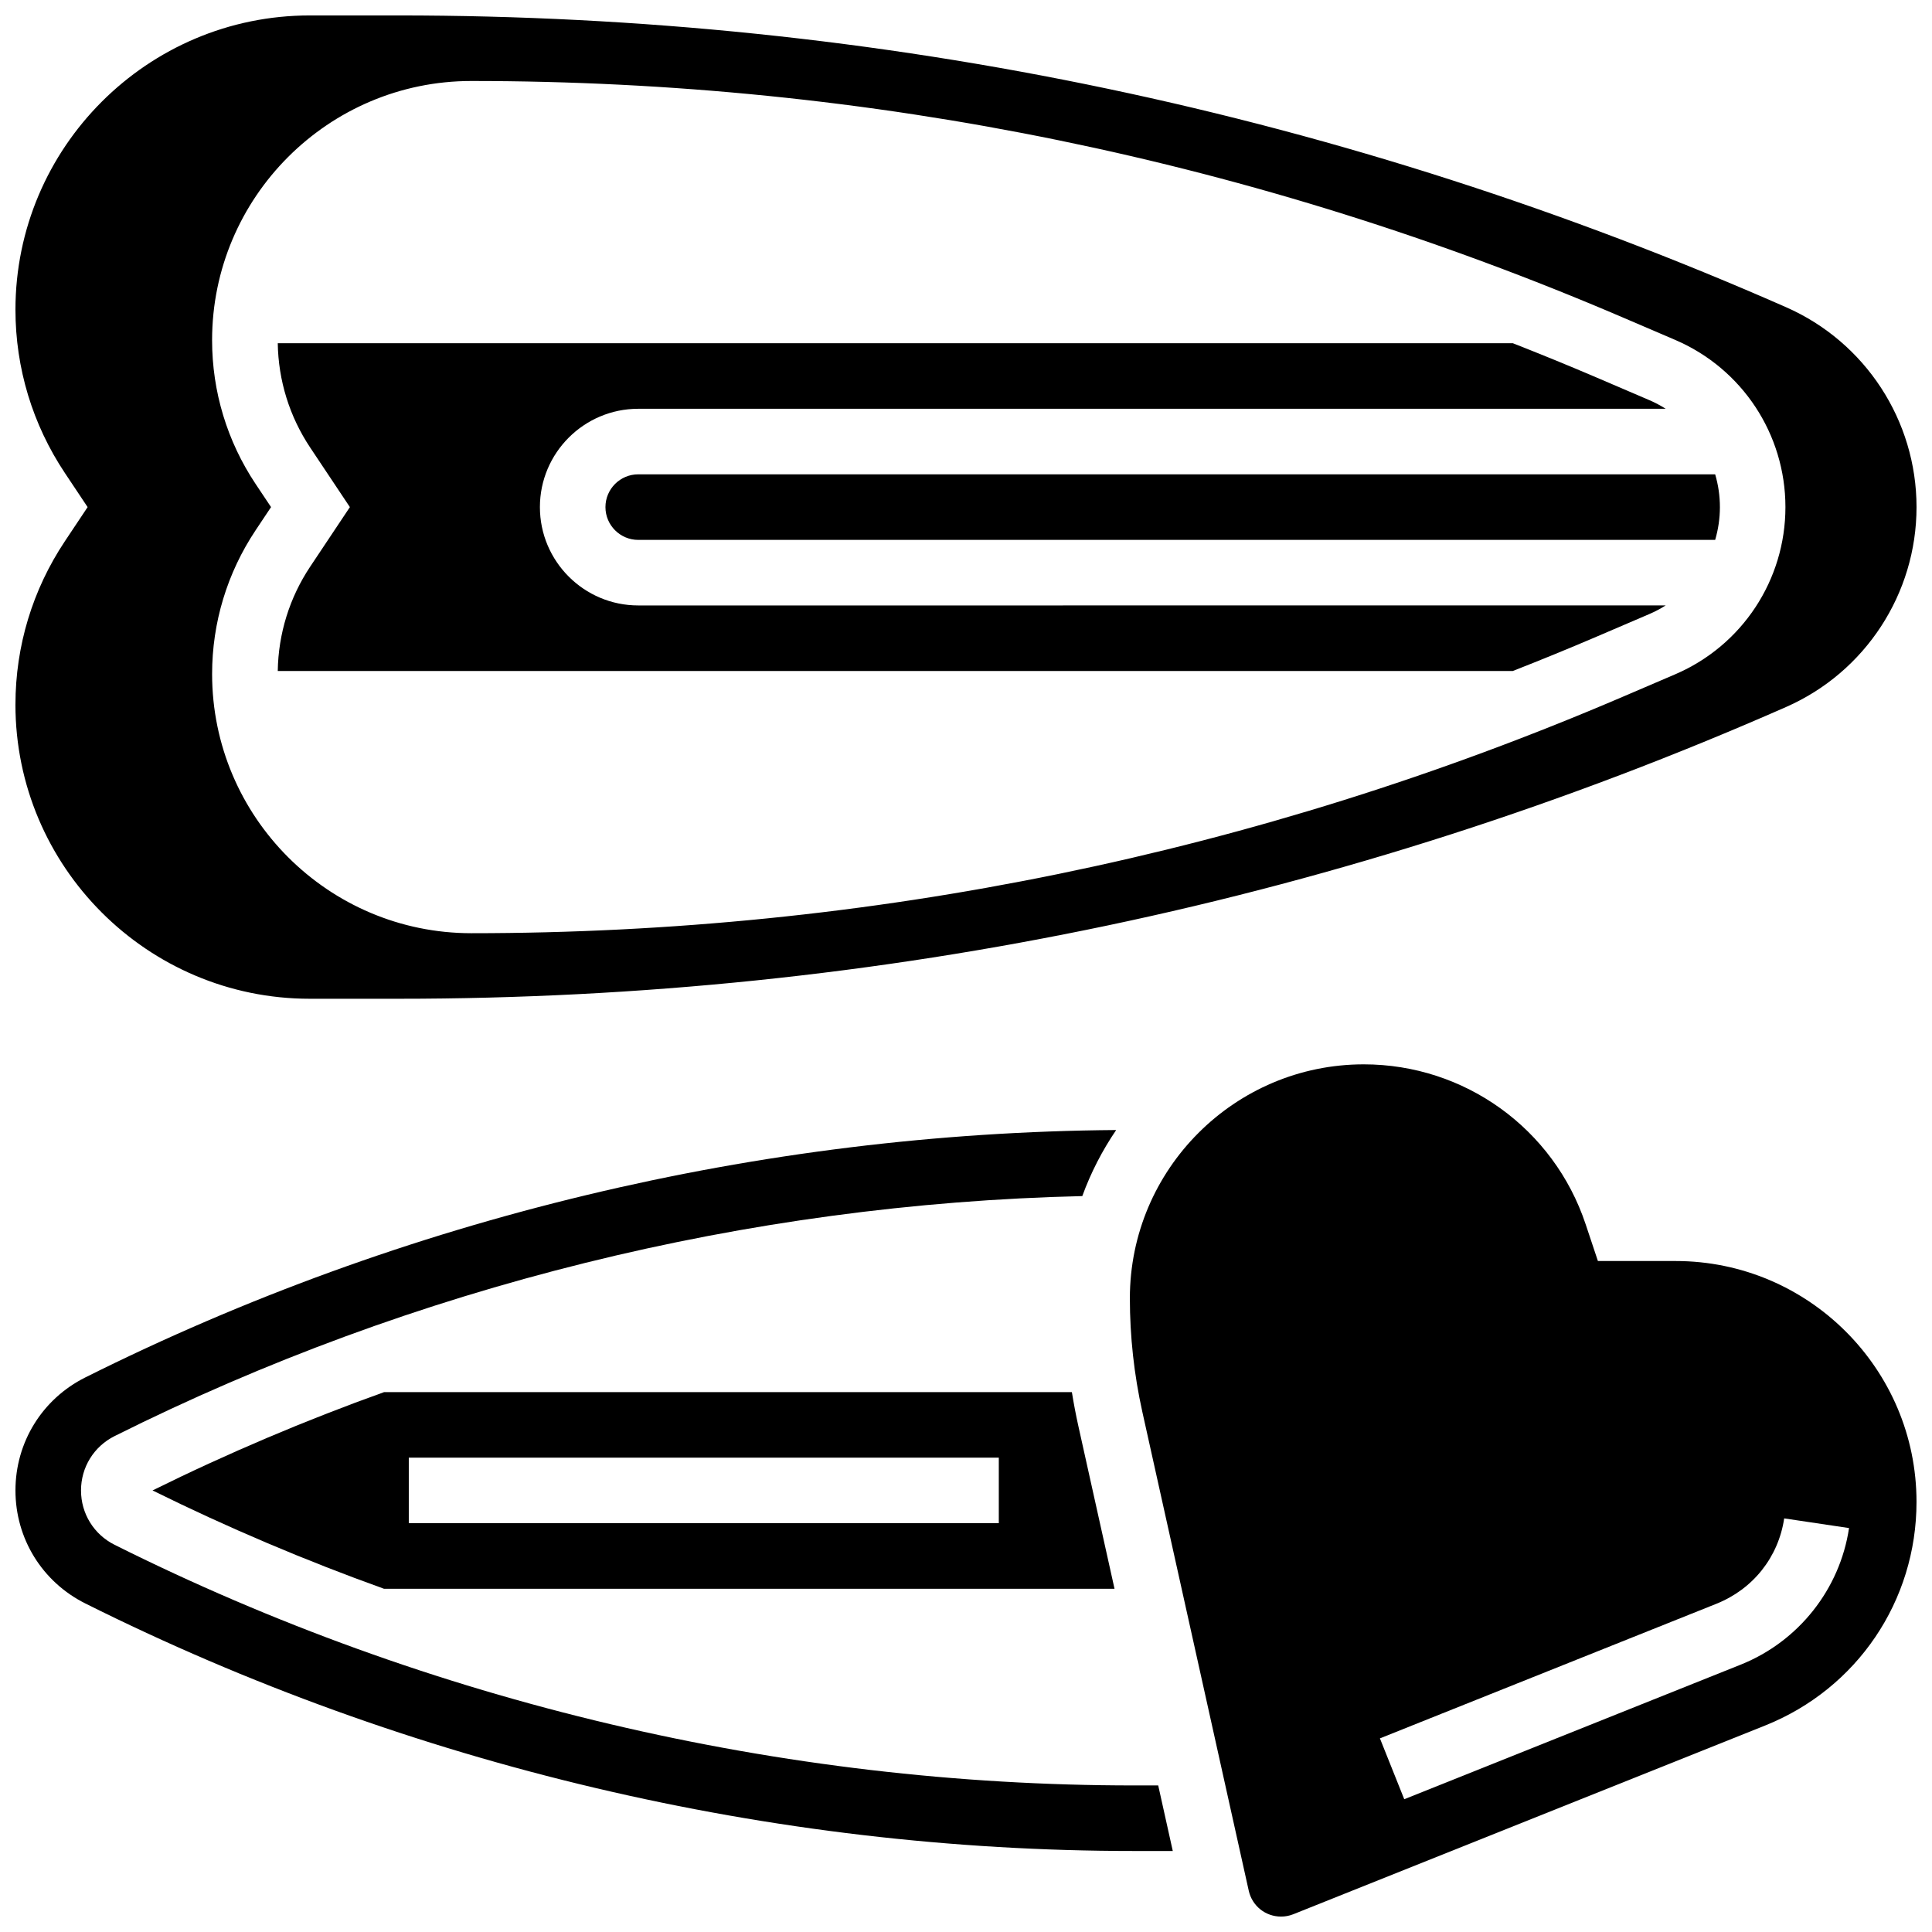 <?xml version="1.0" encoding="UTF-8"?>
<!-- Uploaded to: ICON Repo, www.svgrepo.com, Generator: ICON Repo Mixer Tools -->
<svg width="800px" height="800px" version="1.1" viewBox="144 144 512 512" xmlns="http://www.w3.org/2000/svg">
 <defs>
  <clipPath id="c">
   <path d="m148.09 148.09h503.81v260.91h-503.81z"/>
  </clipPath>
  <clipPath id="b">
   <path d="m148.09 443h306.91v192h-306.91z"/>
  </clipPath>
  <clipPath id="a">
   <path d="m443 426h208.9v225.9h-208.9z"/>
  </clipPath>
 </defs>
 <g clip-path="url(#c)">
  <path d="m148.09 330.69c0 43.008 34.988 77.992 77.992 77.992h23.527c127.4 0 251.12-26.016 367.73-77.324 20.996-9.238 34.562-30.031 34.562-52.969 0-22.941-13.566-43.734-34.566-52.973-116.61-51.309-240.33-77.324-367.72-77.324h-23.527c-43.004 0-77.992 34.988-77.992 77.992 0 15.449 4.531 30.41 13.098 43.262l6.027 9.043-6.027 9.043c-8.566 12.852-13.098 27.809-13.098 43.258zm63.656-58.426c-7.547-11.32-11.539-24.496-11.539-38.105 0-37.879 30.816-68.695 68.695-68.695 105.46 0 208.09 21.062 305.02 62.605l14.016 6.008c17.754 7.609 29.219 25 29.219 44.312 0 19.309-11.469 36.703-29.215 44.309l-14.016 6.008c-96.938 41.543-199.56 62.605-305.02 62.605-37.879 0-68.695-30.816-68.695-68.695 0-13.605 3.992-26.785 11.539-38.105l4.082-6.125z"/>
 </g>
 <path d="m217.6 321.82h327.3c7.426-2.91 14.82-5.93 22.184-9.086l14.016-6.008c1.516-0.652 2.957-1.418 4.32-2.281l-272.28 0.004c-14.367 0-26.059-11.691-26.059-26.059s11.691-26.059 26.059-26.059h272.29c-1.367-0.859-2.805-1.633-4.32-2.281l-14.016-6.008c-7.359-3.152-14.758-6.172-22.184-9.086h-327.3c0.152 9.883 3.113 19.434 8.605 27.672l10.508 15.762-10.508 15.762c-5.488 8.234-8.453 17.785-8.605 27.668z"/>
 <path d="m304.45 278.39c0 4.789 3.898 8.688 8.688 8.688h285.4c0.812-2.777 1.254-5.695 1.254-8.688s-0.438-5.91-1.254-8.688h-285.4c-4.793 0-8.688 3.898-8.688 8.688z"/>
 <path d="m184.42 538.98c19.918 9.848 40.414 18.543 61.34 26.059h193.6l-9.582-43.113c-0.664-2.981-1.23-5.984-1.719-9.004h-182.26c-20.953 7.516-41.465 16.211-61.379 26.059zm67.914-8.688h156.36v17.371l-156.36 0.004z"/>
 <g clip-path="url(#b)">
  <path d="m444.51 617.16c-93.289 0-186.7-22.051-270.14-63.77-5.488-2.746-8.902-8.266-8.902-14.406s3.41-11.66 8.902-14.406c79.238-39.621 167.77-61.551 256.45-63.602 2.269-6.238 5.305-12.109 8.98-17.508-94.402 0.73-188.77 23.355-273.2 65.57-11.414 5.711-18.504 17.184-18.504 29.945s7.09 24.234 18.508 29.945c85.84 42.918 181.94 65.605 277.91 65.605h10.285l-3.859-17.371z"/>
 </g>
 <g clip-path="url(#a)">
  <path d="m588.07 478.18h-20.609l-3.246-9.734c-8.449-25.352-32.082-42.383-58.801-42.383-34.18 0-61.988 27.805-61.988 61.984 0 10.113 1.113 20.242 3.305 30.113l28.195 126.88c0.898 4.047 4.422 6.875 8.57 6.875 1.121 0 2.219-0.211 3.262-0.629l125.02-50.008c24.367-9.75 40.117-33.016 40.117-59.266 0-35.195-28.633-63.828-63.828-63.828zm17.254 106.96-89.184 35.672-6.449-16.129 89.18-35.672c9.711-3.887 16.422-12.34 17.957-22.621l17.184 2.562c-2.418 16.211-13.41 30.078-28.688 36.188z"/>
 </g>
</svg>